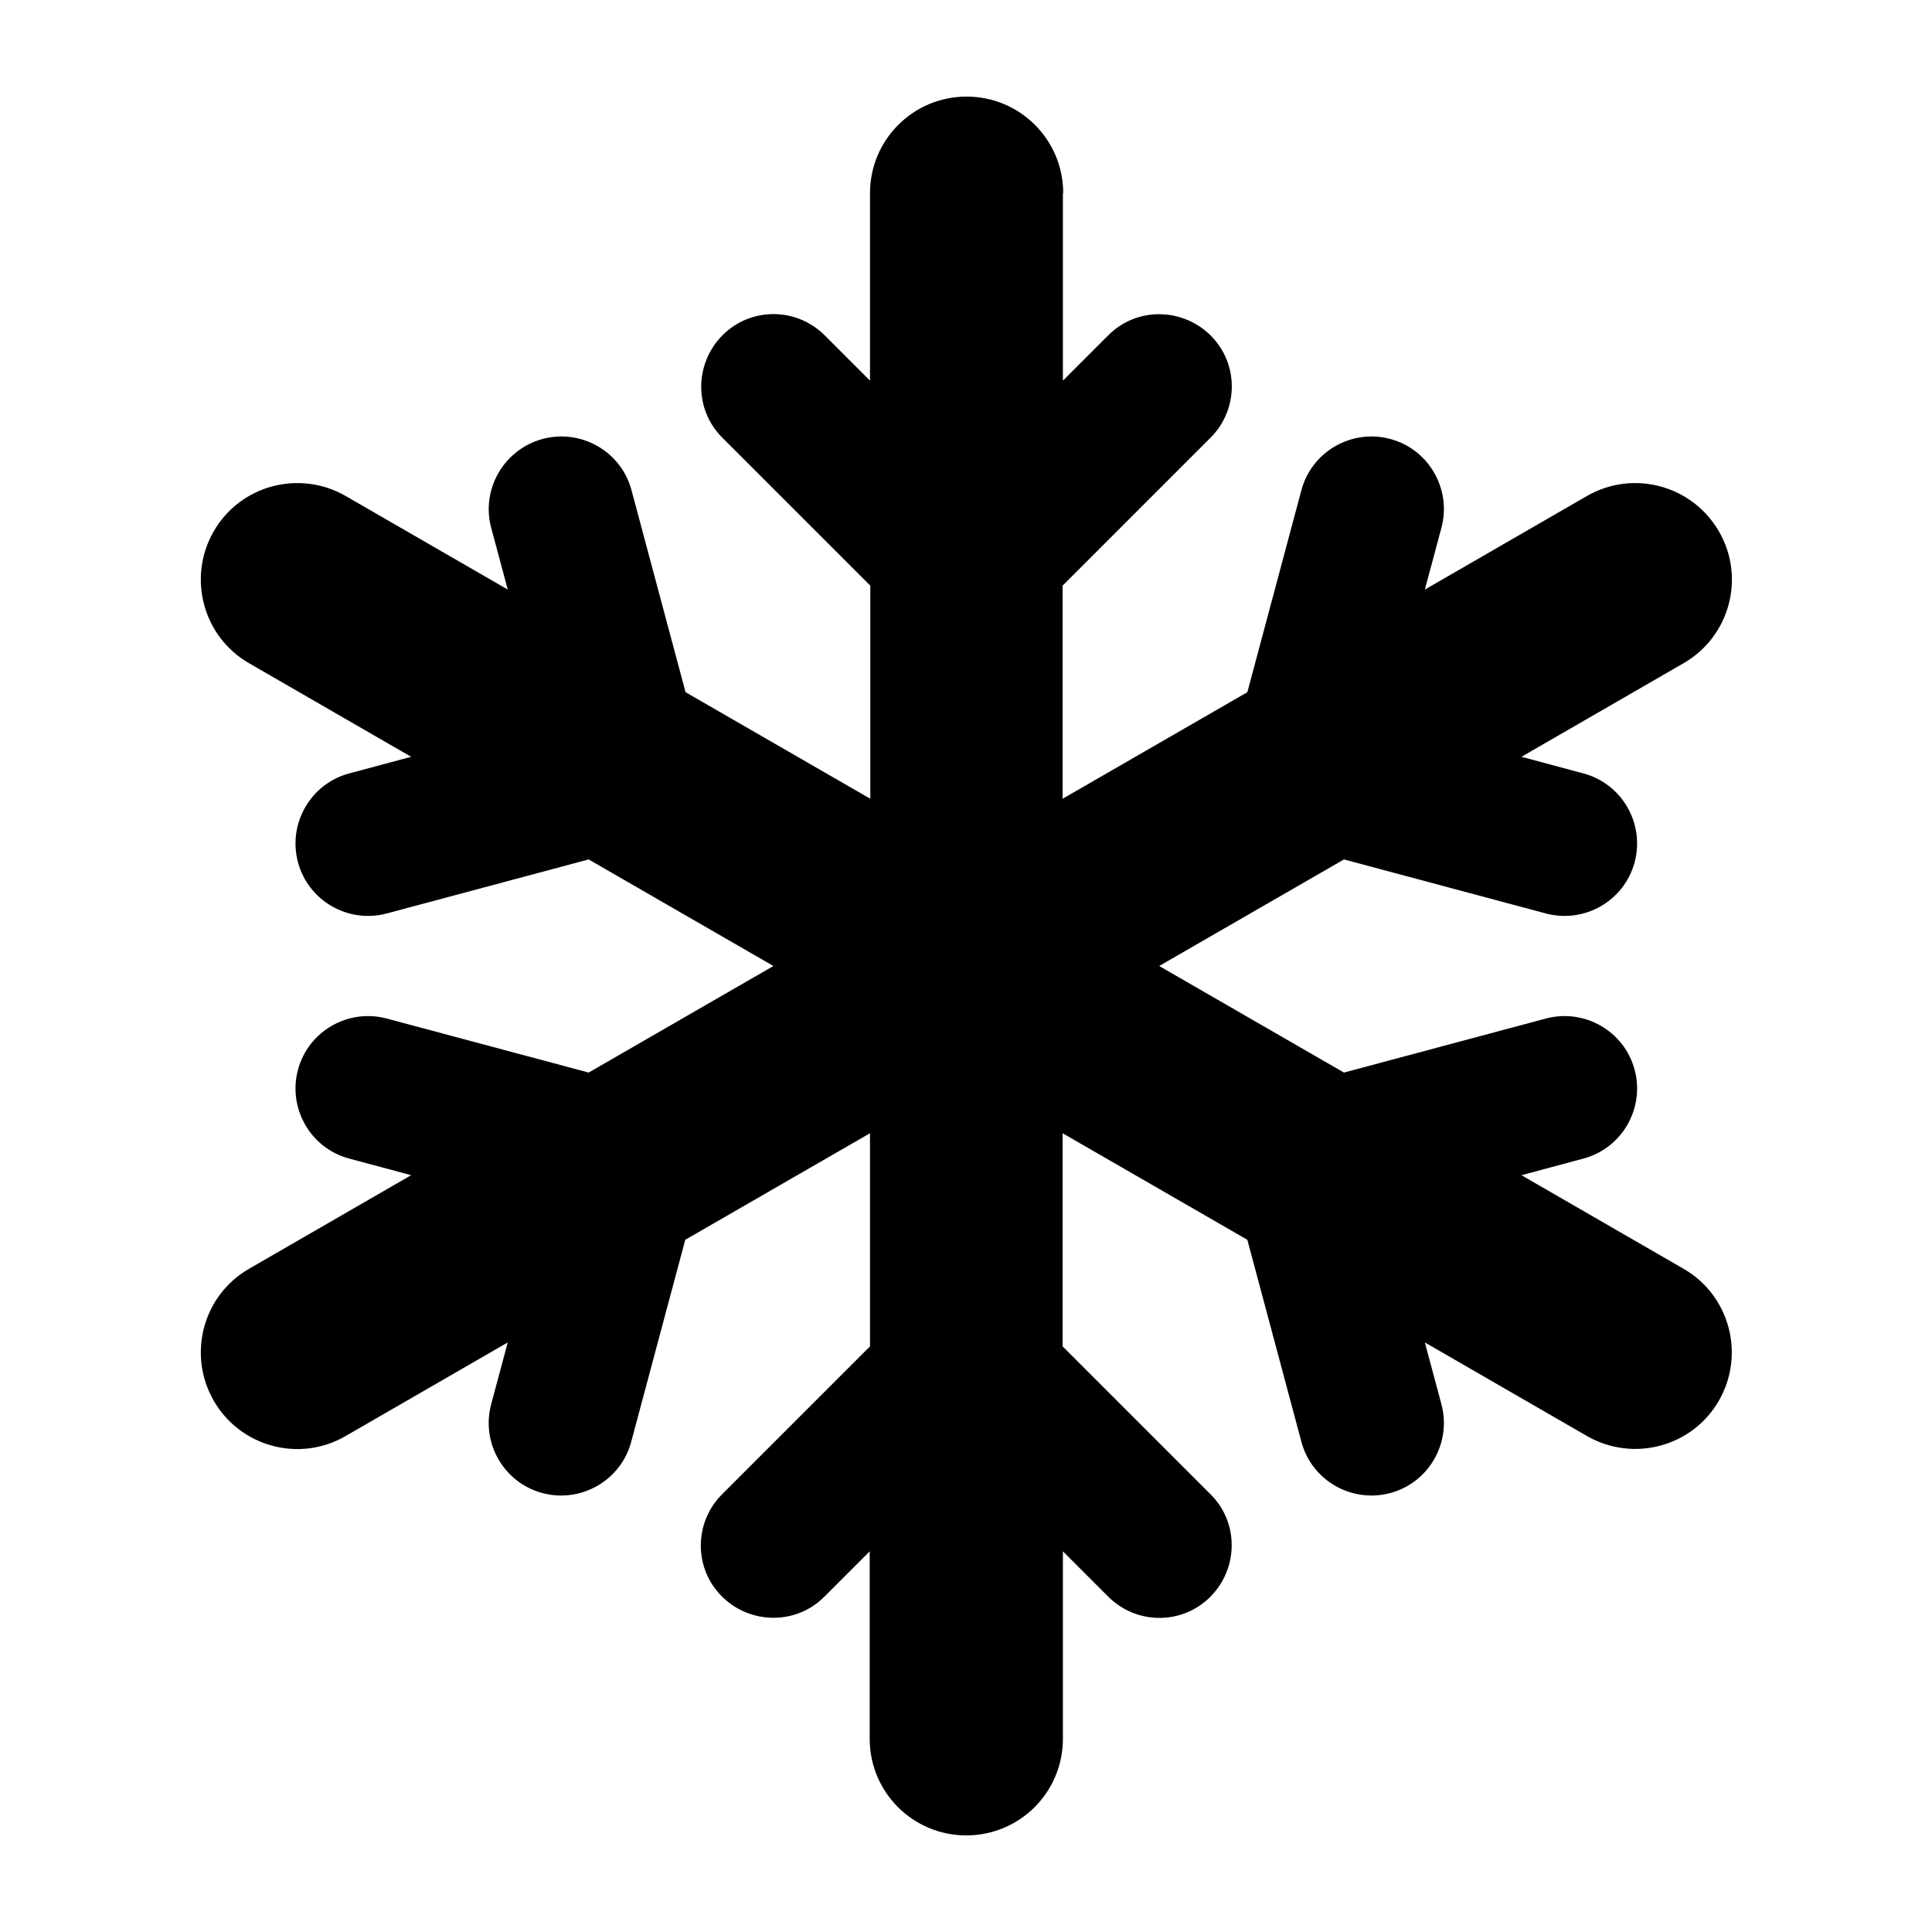 <svg xmlns="http://www.w3.org/2000/svg" viewBox="0 0 640 640"><!--!Font Awesome Free v7.1.0 by @fontawesome - https://fontawesome.com License - https://fontawesome.com/license/free Copyright 2025 Fonticons, Inc.--><path fill="currentColor" d="M352.2 64C352.2 46.3 337.9 32 320.2 32C302.5 32 288.2 46.3 288.2 64L288.2 126.1L273.2 111.1C263.8 101.7 248.6 101.7 239.3 111.1C230 120.5 229.9 135.7 239.3 145L288.3 194L288.3 264.6L227.1 229.3L209.2 162.4C205.8 149.6 192.6 142 179.8 145.4C167 148.8 159.3 162 162.7 174.8L168.2 195.3L114.5 164.3C99.2 155.5 79.6 160.7 70.8 176C62 191.3 67.2 210.9 82.5 219.7L136.2 250.7L115.7 256.2C102.9 259.6 95.3 272.8 98.7 285.6C102.1 298.4 115.3 306 128.1 302.6L195 284.7L256.2 320L195 355.3L128.1 337.4C115.3 334 102.1 341.6 98.7 354.4C95.3 367.2 102.9 380.4 115.7 383.8L136.2 389.3L82.5 420.3C67.2 429.1 62 448.7 70.8 464C79.6 479.3 99.2 484.6 114.5 475.7L168.2 444.7L162.7 465.2C159.3 478 166.9 491.2 179.7 494.6C192.5 498 205.7 490.4 209.1 477.6L227 410.7L288.2 375.4L288.2 446L239.2 495C229.8 504.4 229.8 519.6 239.2 528.9C248.6 538.2 263.8 538.3 273.1 528.9L288.1 513.9L288.1 576C288.1 593.7 302.4 608 320.1 608C337.8 608 352.1 593.7 352.1 576L352.1 513.9L367.1 528.9C376.5 538.3 391.7 538.3 401 528.9C410.3 519.5 410.4 504.3 401 495L352 446L352 375.4L413.2 410.7L431.1 477.6C434.5 490.4 447.7 498 460.5 494.6C473.3 491.2 480.9 478 477.5 465.2L472 444.7L525.7 475.7C541 484.5 560.6 479.3 569.4 464C578.2 448.7 573 429.1 557.7 420.3L504 389.3L524.5 383.8C537.3 380.4 544.9 367.2 541.5 354.4C538.1 341.6 524.9 334 512.1 337.4L445.2 355.3L384 320L445.2 284.7L512.1 302.6C524.9 306 538.1 298.4 541.5 285.6C544.9 272.8 537.3 259.6 524.5 256.2L504 250.7L557.7 219.7C573 210.9 578.3 191.3 569.4 176C560.5 160.7 541 155.5 525.7 164.3L472 195.3L477.5 174.8C480.9 162 473.3 148.8 460.5 145.4C447.7 142 434.5 149.6 431.1 162.4L413.2 229.3L352 264.6L352 194L401 145C410.4 135.6 410.4 120.4 401 111.1C391.6 101.8 376.4 101.7 367.1 111.1L352.1 126.1L352.1 64z"/></svg>